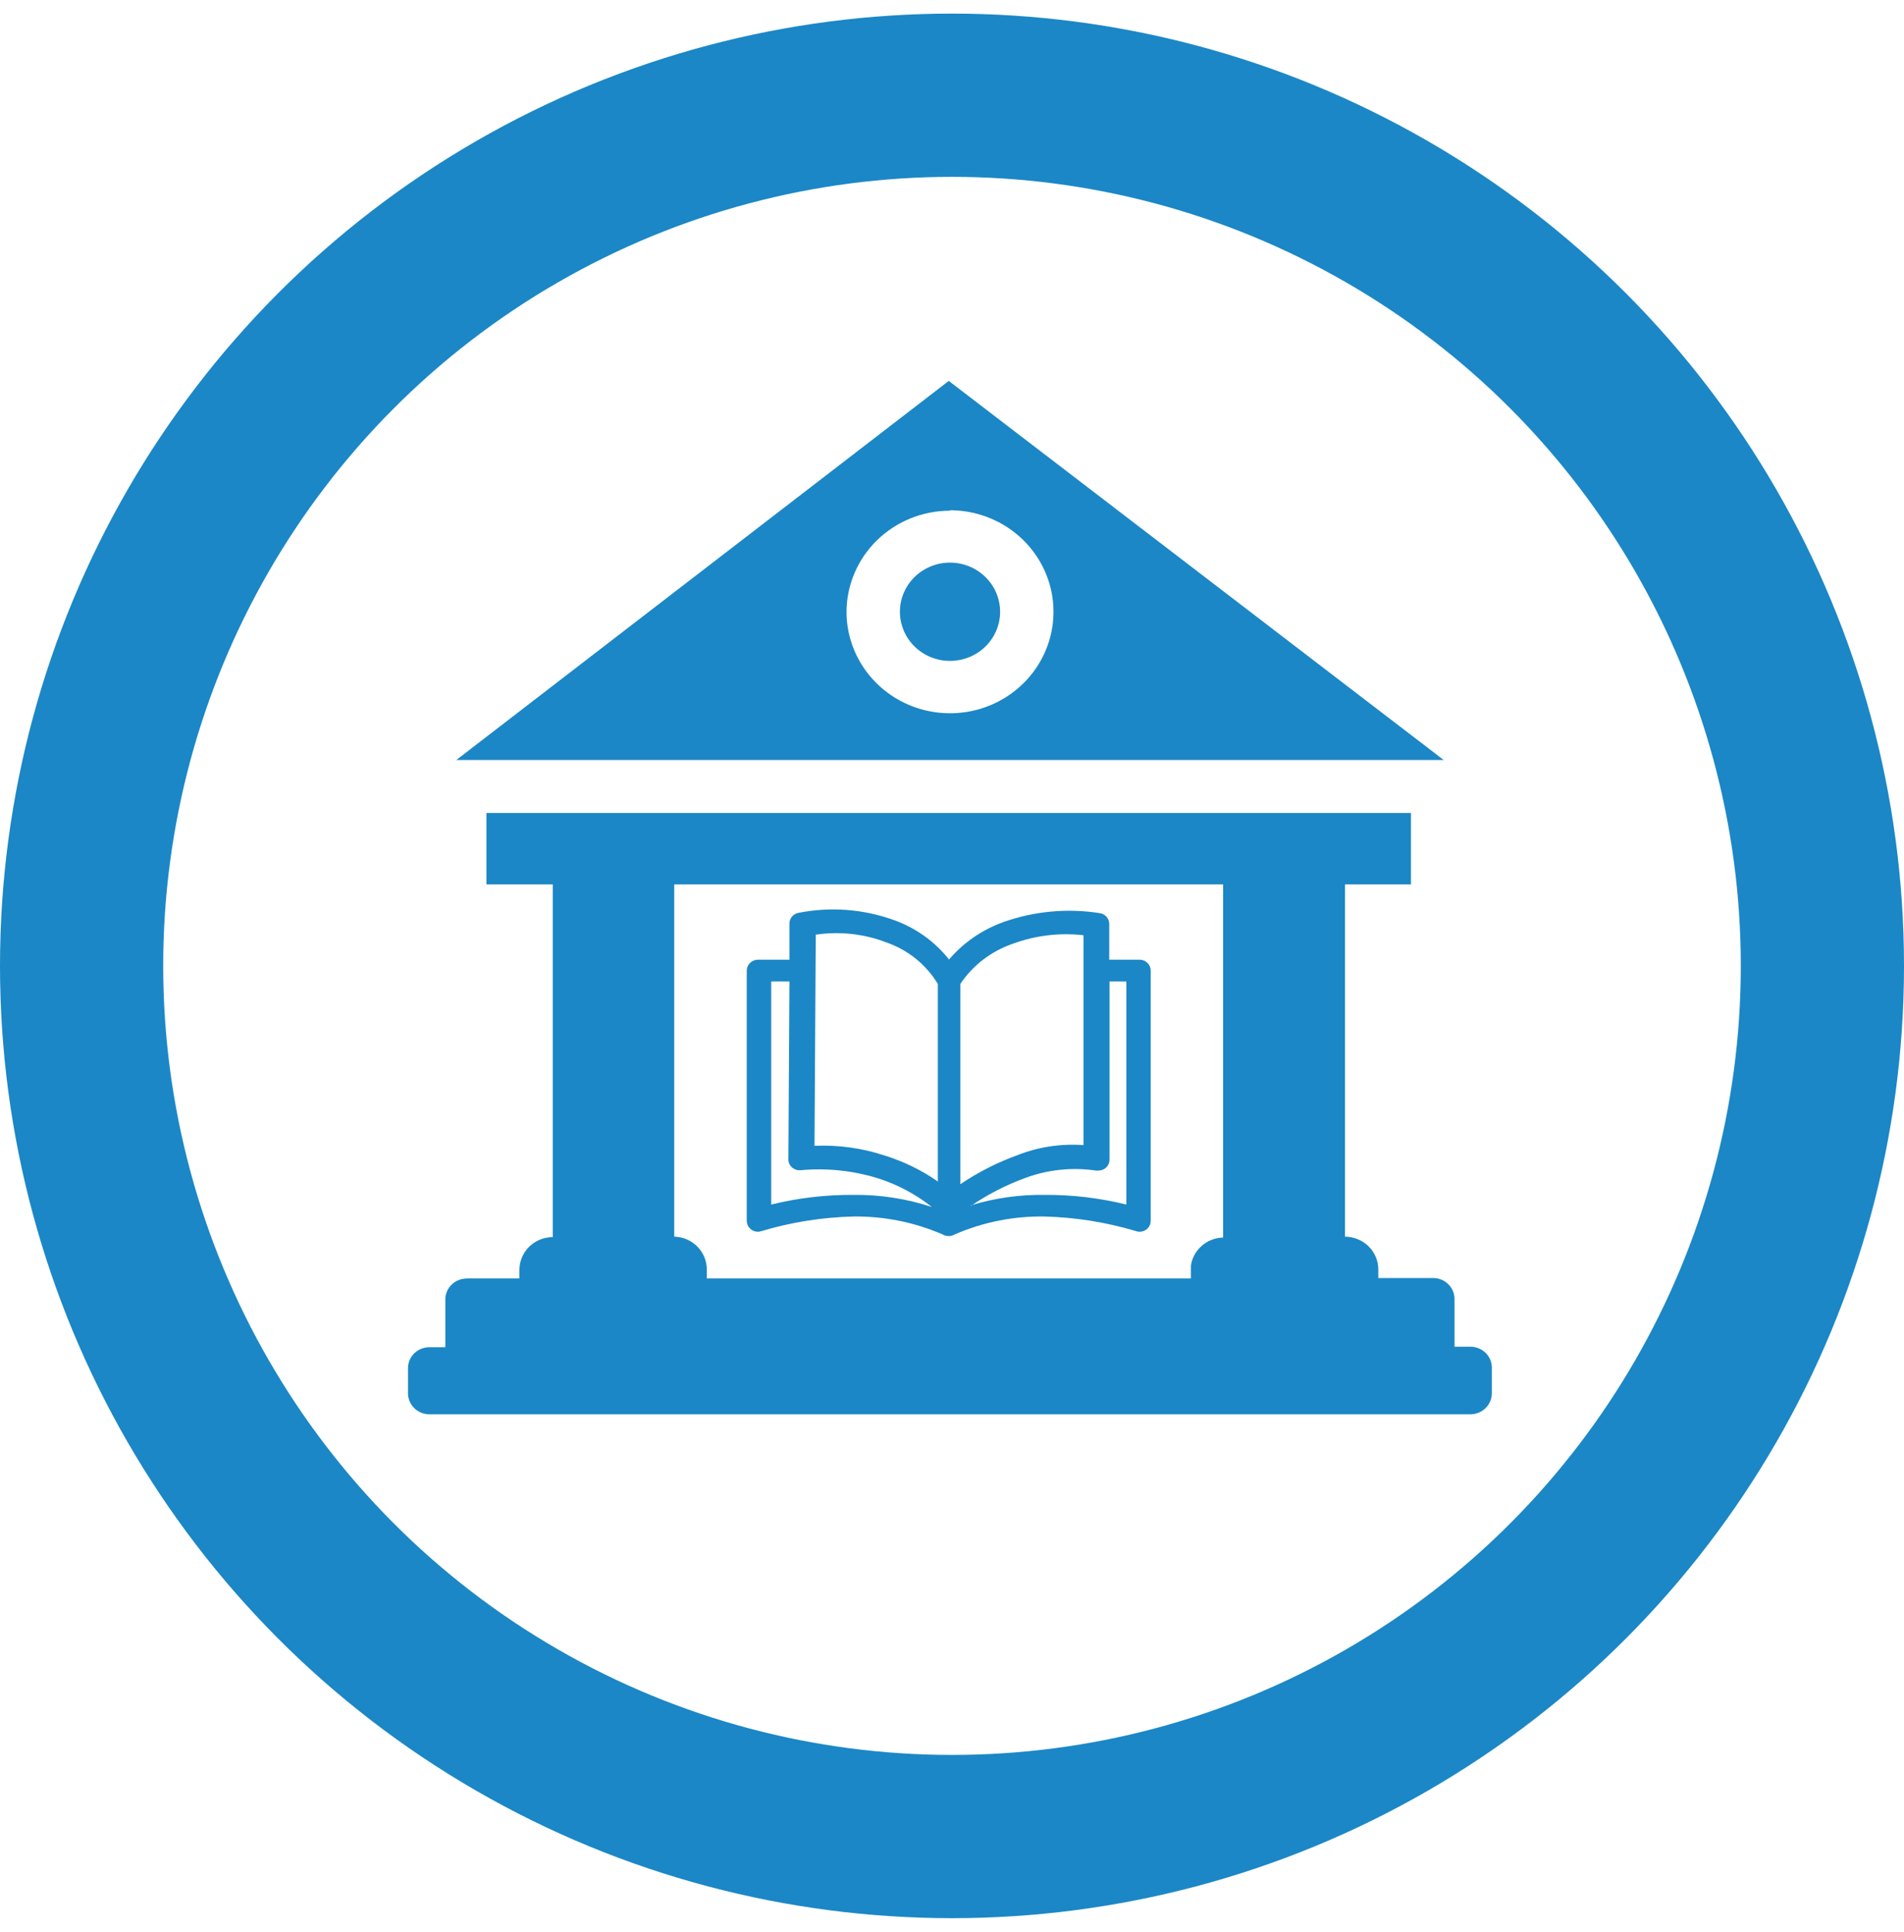 <svg width="70" height="71" viewBox="0 0 70 71" fill="none" xmlns="http://www.w3.org/2000/svg">
<circle cx="35" cy="35.5" r="32" stroke="#1B87C6" stroke-width="6"/>
<path fill-rule="evenodd" clip-rule="evenodd" d="M16.777 27.932L34.881 14L53.076 27.932H16.777ZM28.985 42.577L29.024 36.074H28.353V44.272C29.341 44.029 30.357 43.91 31.375 43.916C32.355 43.905 33.33 44.056 34.259 44.361C33.671 43.895 33.002 43.539 32.283 43.309C31.361 43.022 30.39 42.921 29.426 43.01C29.373 43.014 29.319 43.009 29.268 42.993C29.217 42.977 29.17 42.952 29.129 42.918C29.088 42.885 29.054 42.843 29.029 42.797C29.005 42.75 28.99 42.699 28.985 42.647C28.982 42.624 28.982 42.6 28.985 42.577ZM39.821 34.372C38.943 34.274 38.053 34.383 37.226 34.69C36.439 34.962 35.765 35.479 35.306 36.163V43.525C35.965 43.079 36.679 42.717 37.431 42.447C38.194 42.15 39.015 42.028 39.834 42.087V34.372H39.821ZM40.794 35.272H41.9C42.008 35.273 42.111 35.316 42.187 35.391C42.263 35.466 42.305 35.567 42.305 35.673V44.87C42.306 44.922 42.296 44.974 42.275 45.023C42.255 45.072 42.225 45.116 42.188 45.153C42.15 45.19 42.105 45.22 42.056 45.24C42.006 45.26 41.953 45.271 41.9 45.271C41.855 45.272 41.809 45.264 41.767 45.248C40.669 44.92 39.531 44.739 38.384 44.711C37.257 44.696 36.14 44.919 35.108 45.366C35.038 45.408 34.958 45.43 34.877 45.43C34.795 45.43 34.715 45.408 34.645 45.366C33.614 44.92 32.498 44.697 31.372 44.711C30.226 44.739 29.089 44.92 27.993 45.248C27.95 45.264 27.905 45.271 27.86 45.271C27.752 45.27 27.65 45.228 27.574 45.153C27.498 45.079 27.455 44.978 27.454 44.873V35.673C27.455 35.567 27.498 35.465 27.575 35.391C27.651 35.316 27.755 35.273 27.863 35.272H29.024V33.94C29.024 33.848 29.057 33.76 29.116 33.689C29.175 33.619 29.257 33.57 29.348 33.552C30.523 33.318 31.74 33.41 32.864 33.816C33.666 34.102 34.369 34.605 34.891 35.266C35.429 34.635 36.129 34.157 36.918 33.879C38.043 33.486 39.251 33.376 40.431 33.561C40.528 33.575 40.616 33.622 40.681 33.695C40.745 33.767 40.78 33.86 40.781 33.956V35.288L40.794 35.272ZM35.689 44.301C36.562 44.035 37.473 43.905 38.387 43.916C39.406 43.908 40.422 44.028 41.41 44.272V36.074H40.791V42.622C40.791 42.674 40.781 42.726 40.761 42.775C40.741 42.823 40.711 42.867 40.673 42.905C40.635 42.942 40.591 42.972 40.541 42.992C40.492 43.012 40.439 43.022 40.385 43.022C40.354 43.026 40.322 43.026 40.291 43.022C39.417 42.894 38.524 42.987 37.697 43.293C36.988 43.552 36.316 43.897 35.696 44.32L35.689 44.301ZM34.479 43.445V36.163C34.05 35.452 33.38 34.911 32.585 34.636C31.761 34.32 30.866 34.222 29.991 34.353L29.945 42.113C30.826 42.074 31.705 42.197 32.54 42.475C33.235 42.692 33.892 43.014 34.486 43.429L34.479 43.445ZM34.927 20.678C35.291 20.678 35.647 20.784 35.95 20.983C36.253 21.181 36.489 21.463 36.629 21.794C36.768 22.123 36.805 22.487 36.734 22.837C36.663 23.188 36.487 23.509 36.23 23.762C35.972 24.015 35.644 24.187 35.286 24.256C34.929 24.326 34.559 24.29 34.222 24.154C33.885 24.017 33.597 23.785 33.395 23.488C33.193 23.191 33.085 22.842 33.085 22.485C33.085 22.006 33.279 21.546 33.624 21.207C33.97 20.869 34.438 20.678 34.927 20.678ZM34.927 18.754C35.679 18.754 36.414 18.973 37.04 19.383C37.666 19.793 38.153 20.375 38.441 21.056C38.729 21.738 38.805 22.488 38.658 23.211C38.512 23.935 38.15 24.599 37.618 25.121C37.086 25.643 36.409 25.999 35.671 26.143C34.933 26.287 34.168 26.214 33.473 25.932C32.778 25.65 32.184 25.172 31.765 24.559C31.347 23.947 31.123 23.226 31.122 22.488C31.126 21.501 31.528 20.555 32.241 19.858C32.954 19.162 33.92 18.77 34.927 18.77V18.754ZM17.15 46.988H19.096V46.67C19.097 46.352 19.227 46.046 19.456 45.821C19.686 45.596 19.997 45.469 20.322 45.468V32.505H17.883V29.879H51.873V32.505H49.447V45.452C49.772 45.453 50.083 45.58 50.313 45.805C50.543 46.03 50.672 46.336 50.673 46.654V46.972H52.697C52.903 46.974 53.101 47.055 53.246 47.199C53.392 47.342 53.474 47.536 53.475 47.739V49.497H54.066C54.272 49.498 54.47 49.579 54.616 49.721C54.763 49.864 54.846 50.058 54.847 50.26V51.215C54.845 51.417 54.761 51.611 54.615 51.754C54.469 51.897 54.272 51.978 54.066 51.981H15.782C15.578 51.979 15.383 51.901 15.238 51.761C15.092 51.622 15.007 51.433 15 51.234V50.279C15.001 50.077 15.084 49.883 15.23 49.74C15.377 49.597 15.575 49.516 15.782 49.516H16.372V47.758C16.373 47.555 16.455 47.36 16.602 47.217C16.748 47.073 16.947 46.992 17.154 46.991L17.15 46.988ZM25.985 46.988H43.781V46.67C43.781 46.622 43.781 46.575 43.781 46.527C43.82 46.243 43.961 45.982 44.179 45.791C44.396 45.6 44.676 45.491 44.968 45.484V32.505H24.788V45.452C25.108 45.459 25.413 45.589 25.636 45.814C25.86 46.039 25.985 46.34 25.985 46.654V46.972V46.988Z" fill="#1B87C6"/>
</svg>
